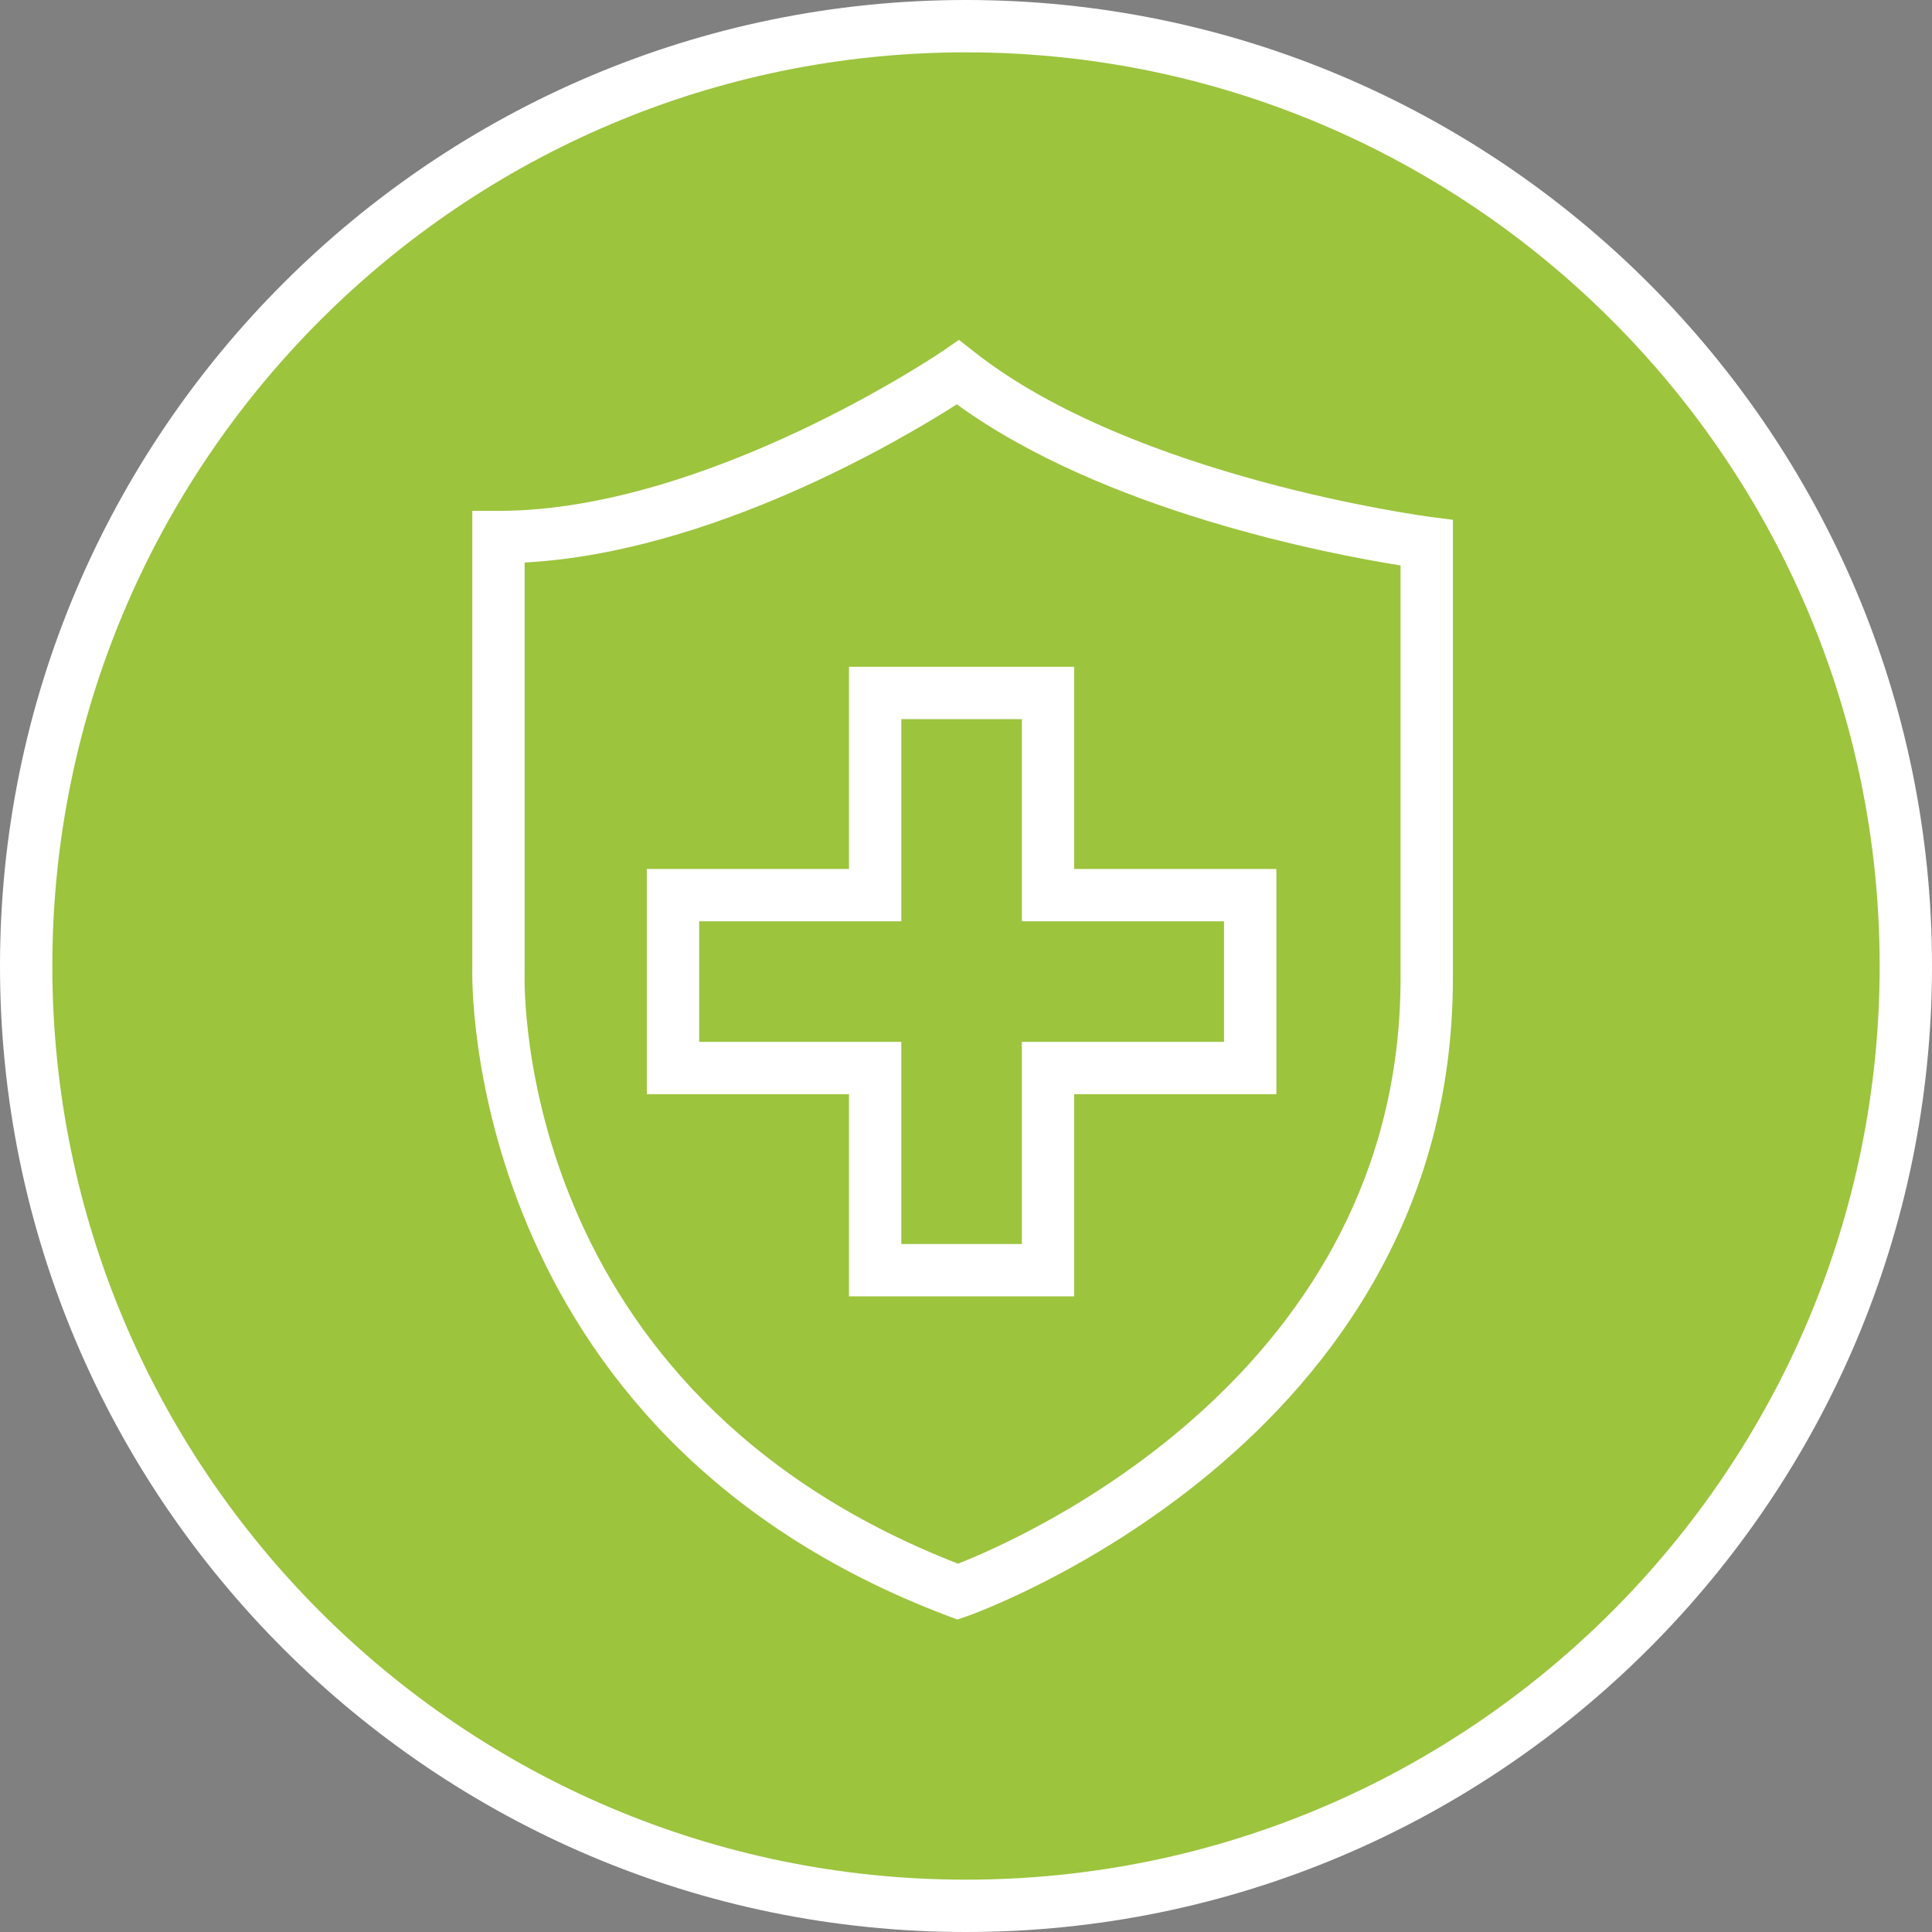 <!DOCTYPE svg PUBLIC "-//W3C//DTD SVG 1.1//EN" "http://www.w3.org/Graphics/SVG/1.1/DTD/svg11.dtd">
<!-- Uploaded to: vectormixer, www.vectormixer.com, Transformed by: Vectormixer Mixer Tools -->
<svg id="Ebene_2" data-name="Ebene 2" xmlns="http://www.w3.org/2000/svg" viewBox="0 0 164.28 164.28" width="360px" height="360px" fill="#000000">
<rect x="0" y="0" width="164.28" height="164.28" fill="#808080" stroke="none"/>
<g id="SVGRepo_bgCarrier" stroke-width="0"/>
<g id="SVGRepo_tracerCarrier" stroke-linecap="round" stroke-linejoin="round"/>
<g id="SVGRepo_iconCarrier"> <defs> <style> .cls-1 { fill: #ffffff; stroke-width: 0px; } .cls-2 { fill: #9cc43d; stroke: #1d1d1b; stroke-miterlimit: 10; } </style> </defs> <g id="Ebene_8" data-name="Ebene 8"> <g> <circle class="cls-2" cx="82.14" cy="82.14" r="79.44"/> <path class="cls-1" d="M82.14,164.28C36.85,164.28,0,127.43,0,82.14S36.85,0,82.14,0s82.14,36.85,82.14,82.14-36.85,82.14-82.14,82.14ZM82.14,4.45C39.3,4.45,4.45,39.3,4.45,82.14s34.85,77.69,77.69,77.69,77.69-34.85,77.69-77.69S124.98,4.45,82.14,4.45Z"/> <path class="cls-1" d="M81.41,137.71l-.75-.28c-41.43-15.61-40.52-54.59-40.5-54.99v-39s2.23,0,2.23,0c17.75,0,37.61-13.48,37.8-13.61l1.35-.93,1.29,1.01c13.59,10.72,38.52,14,38.77,14.04l1.94.25v39c0,39.71-40.96,54.11-41.37,54.25l-.76.26ZM44.61,47.83v34.69c-.05,1.54-.74,35.81,36.85,50.44,5.3-2.07,37.63-16.1,37.63-49.77v-35.11c-6.15-.98-25.24-4.62-37.73-13.7-4.73,3.02-20.87,12.6-36.75,13.45Z"/> <path class="cls-1" d="M91.34,110.23h-19.15v-17.19h-17.19v-19.15h17.19v-17.19h19.15v17.19h17.19v19.15h-17.19v17.19ZM76.64,105.78h10.25v-17.19h17.19v-10.25h-17.19v-17.19h-10.25v17.19h-17.19v10.25h17.19v17.19Z"/> </g> </g> </g>
</svg>